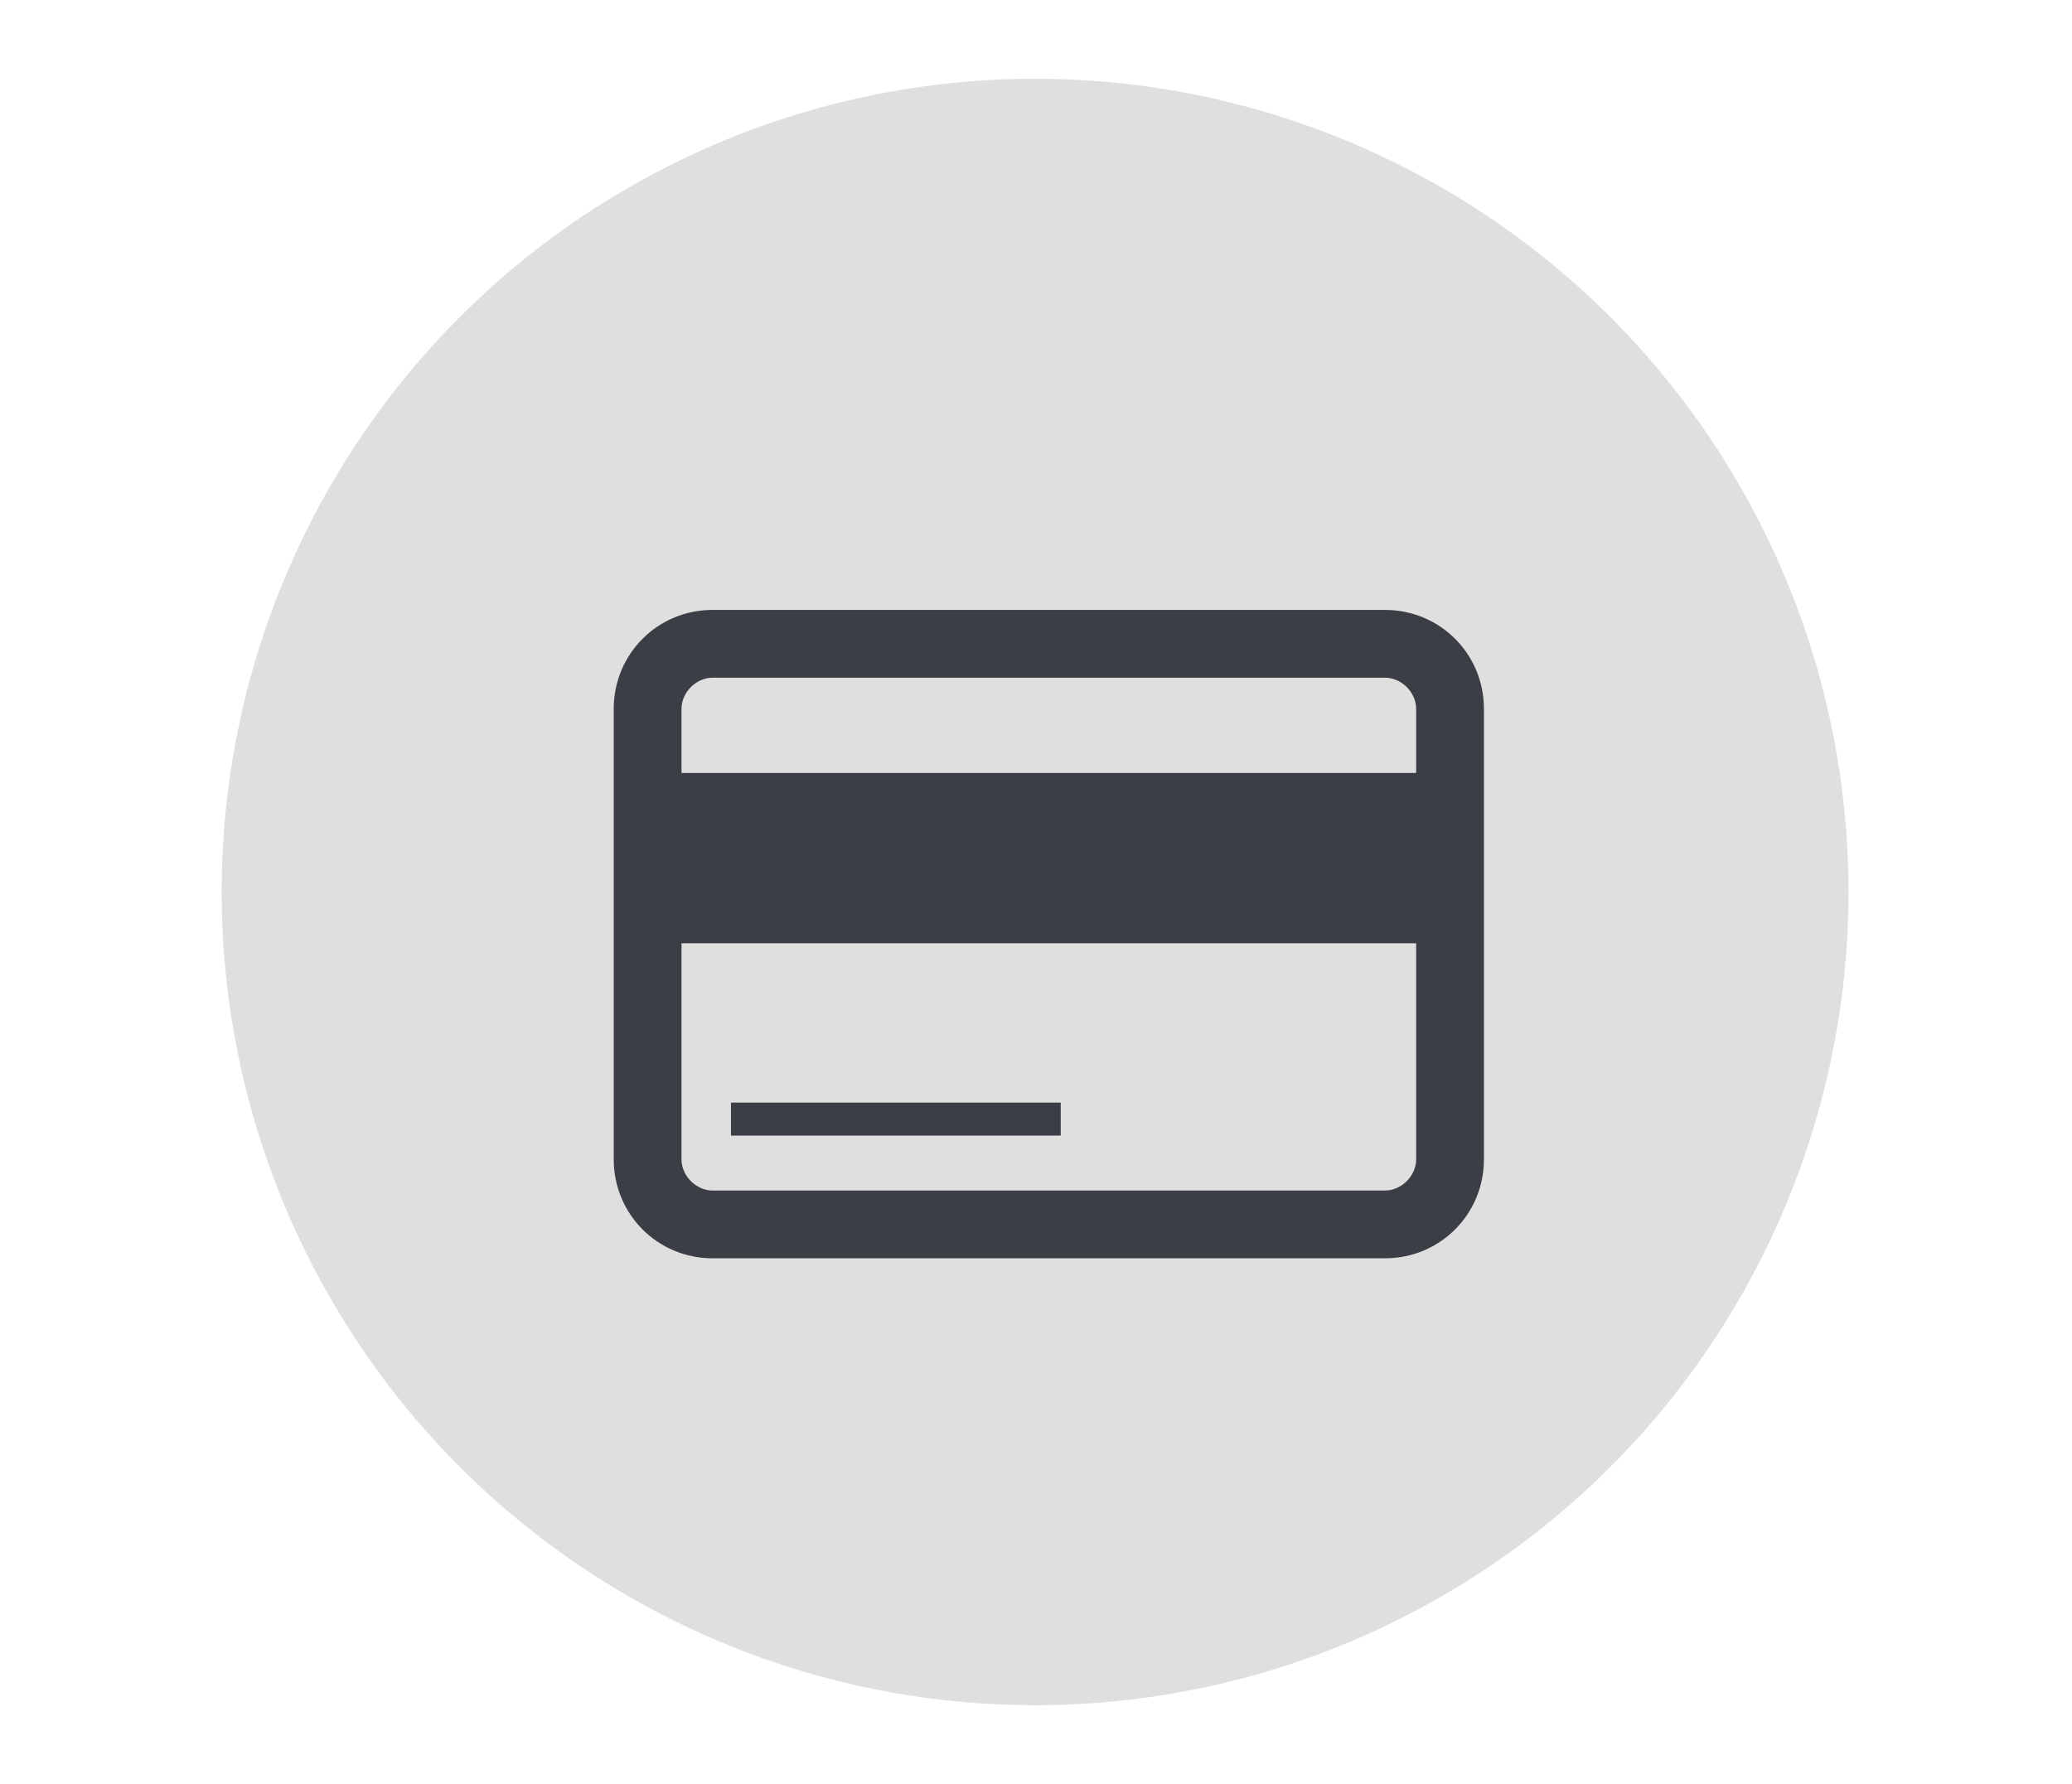 <?xml version="1.0" encoding="utf-8"?>
<!-- Generator: Adobe Illustrator 26.1.0, SVG Export Plug-In . SVG Version: 6.00 Build 0)  -->
<svg version="1.1" id="Calque_1" xmlns="http://www.w3.org/2000/svg" xmlns:xlink="http://www.w3.org/1999/xlink" x="0px" y="0px"
	 viewBox="0 0 113.1 97.4" style="enable-background:new 0 0 113.1 97.4;" xml:space="preserve">
<style type="text/css">
	.st0{fill:#DFDFDF;}
	.st1{fill:#3C3E45;}
</style>
<g id="PAIEMENT_00000127019648168353426660000013074038857956045203_">
	<circle class="st0" cx="56.5" cy="48.7" r="44.4"/>
	<g>
		<path class="st1" d="M75.6,68.7H38.9c-3,0-5.4-2.4-5.4-5.4V38.7c0-3,2.4-5.4,5.4-5.4h36.7c3,0,5.4,2.4,5.4,5.4v24.6
			C81,66.3,78.6,68.7,75.6,68.7z M38.9,37c-0.9,0-1.7,0.8-1.7,1.7v24.6c0,0.9,0.8,1.7,1.7,1.7h36.7c0.9,0,1.7-0.8,1.7-1.7V38.7
			c0-0.9-0.8-1.7-1.7-1.7H38.9z"/>
		<rect x="34.5" y="42.2" class="st1" width="45.4" height="9.3"/>
		<rect x="39.9" y="60.2" class="st1" width="18" height="1.8"/>
	</g>
</g>
</svg>
